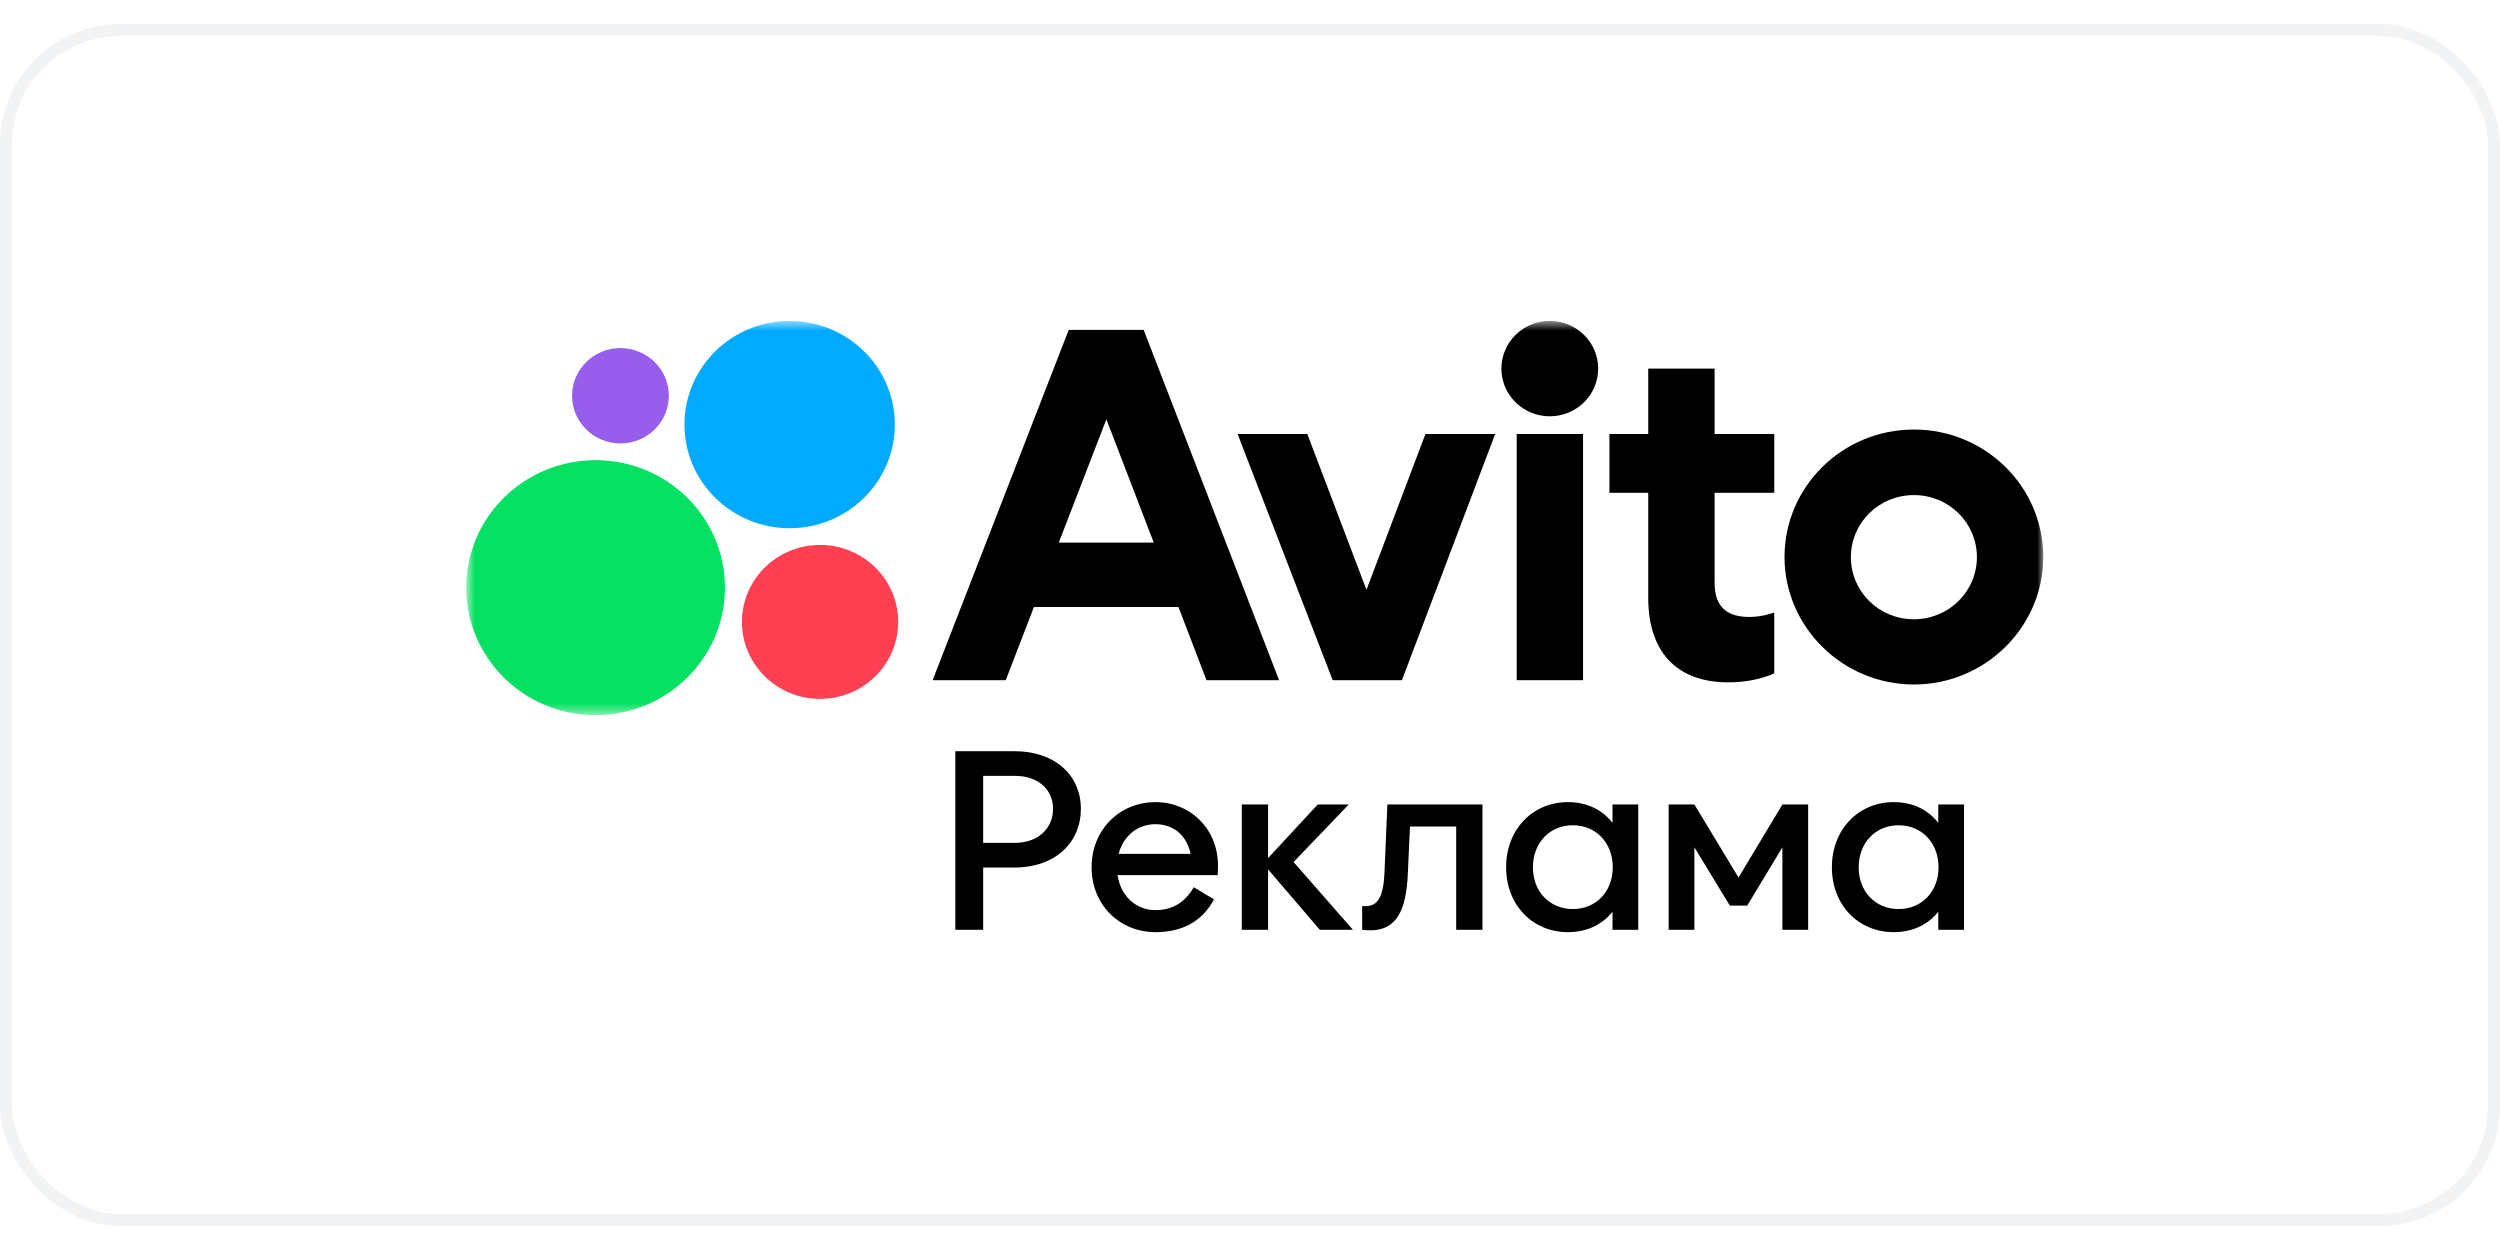 <?xml version="1.0"?>
<svg xmlns="http://www.w3.org/2000/svg" width="300" height="150" viewBox="0 0 208 100" fill="none">
<rect x="0.5" y="0.5" width="207" height="99" rx="9.5" stroke="#BAC6CA" stroke-opacity="0.2"/>
<path d="M161.264 75.359V73.851C160.477 74.856 159.232 75.555 157.549 75.555C154.642 75.555 152.413 73.326 152.413 70.157C152.413 66.989 154.642 64.737 157.549 64.737C159.232 64.737 160.477 65.437 161.264 66.464V64.934H163.406V75.359H161.264ZM157.964 73.632C159.909 73.632 161.286 72.168 161.286 70.157C161.286 68.147 159.909 66.661 157.964 66.661C156.019 66.661 154.642 68.147 154.642 70.157C154.642 72.168 156.019 73.632 157.964 73.632Z" fill="black"/>
<path d="M148.295 75.359V68.496L145.367 73.348H143.924L140.974 68.496V75.359H138.832V64.934H140.974L144.645 71.01L148.295 64.934H150.437V75.359H148.295Z" fill="black"/>
<path d="M134.16 75.359V73.851C133.373 74.856 132.127 75.555 130.444 75.555C127.538 75.555 125.309 73.326 125.309 70.157C125.309 66.989 127.538 64.737 130.444 64.737C132.127 64.737 133.373 65.437 134.16 66.464V64.934H136.301V75.359H134.16ZM130.86 73.632C132.805 73.632 134.182 72.168 134.182 70.157C134.182 68.147 132.805 66.661 130.86 66.661C128.915 66.661 127.538 68.147 127.538 70.157C127.538 72.168 128.915 73.632 130.86 73.632Z" fill="black"/>
<path d="M121.155 75.359V66.77H117.309L117.134 70.66C117.003 73.785 116.172 75.403 114.009 75.403C113.724 75.403 113.593 75.381 113.331 75.359V73.392H113.615C114.577 73.392 115.101 72.714 115.189 70.594L115.429 64.934H123.341V75.359H121.155Z" fill="black"/>
<path d="M103.318 75.359V64.934H105.504V69.392L109.634 64.934H112.213L107.624 69.72L112.563 75.359H109.809L105.504 70.332V75.359H103.318Z" fill="black"/>
<path d="M96.13 73.72C97.529 73.72 98.578 73.108 99.321 71.818L101.004 72.824C99.998 74.747 98.25 75.555 96.13 75.555C93.158 75.555 90.819 73.283 90.819 70.157C90.819 67.032 93.158 64.737 96.13 64.737C99.102 64.737 101.484 67.076 101.331 70.332L101.31 70.813H92.983C93.245 72.561 94.513 73.72 96.13 73.72ZM93.07 69.043H99.058C98.753 67.535 97.66 66.573 96.13 66.573C94.666 66.573 93.464 67.535 93.07 69.043Z" fill="black"/>
<path d="M79.483 75.359V60.498H84.379C87.854 60.498 89.93 62.574 89.93 65.284C89.93 68.059 87.854 70.179 84.379 70.179H81.8V75.359H79.483ZM81.8 68.125H84.444C86.346 68.125 87.613 66.945 87.613 65.284C87.613 63.667 86.346 62.552 84.444 62.552H81.8V68.125Z" fill="black"/>
<mask id="mask0_452_9555" style="mask-type:luminance" maskUnits="userSpaceOnUse" x="38" y="24" width="132" height="34">
<path d="M170 24.701H38.788V57.499H170V24.701Z" fill="white"/>
</mask>
<g mask="url(#mask0_452_9555)">
<path d="M88.918 25.444L77.595 54.592H83.676L86.024 48.503H98.047L100.381 54.592H106.421L95.153 25.444H88.918ZM88.093 43.145L92.05 32.883L95.992 43.145H88.093Z" fill="black"/>
<path d="M159.236 33.737C153.295 33.737 148.472 38.489 148.472 44.343C148.472 50.156 153.295 54.95 159.236 54.95C165.177 54.95 170 50.156 170 44.343C170 38.489 165.177 33.737 159.236 33.737ZM159.236 49.522C156.328 49.522 153.994 47.222 153.994 44.357C153.994 41.492 156.328 39.191 159.236 39.191C162.144 39.191 164.478 41.492 164.478 44.357C164.478 47.222 162.13 49.522 159.236 49.522Z" fill="black"/>
<path d="M113.69 47.071L108.769 34.109H102.968L110.88 54.592H116.64L124.398 34.109H118.597L113.69 47.071Z" fill="black"/>
<path d="M142.655 28.668H137.133V34.109H133.904V38.999H137.133V47.718C137.133 52.65 139.902 54.771 143.774 54.771C145.27 54.771 146.542 54.496 147.618 54.027V48.958C147.618 48.958 146.681 49.33 145.563 49.33C143.872 49.33 142.655 48.683 142.655 46.465V38.999H147.618V34.109H142.655V28.668Z" fill="black"/>
<path d="M128.942 32.636C131.166 32.636 132.968 30.86 132.968 28.669C132.968 26.478 131.166 24.701 128.942 24.701C126.719 24.701 124.916 26.478 124.916 28.669C124.916 30.86 126.719 32.636 128.942 32.636Z" fill="black"/>
<path d="M131.71 34.109H126.188V54.592H131.71V34.109Z" fill="black"/>
<path d="M49.552 57.498C55.497 57.498 60.317 52.749 60.317 46.892C60.317 41.034 55.497 36.285 49.552 36.285C43.607 36.285 38.788 41.034 38.788 46.892C38.788 52.749 43.607 57.498 49.552 57.498Z" fill="#04E061"/>
<path d="M68.229 56.148C71.819 56.148 74.73 53.281 74.73 49.743C74.73 46.206 71.819 43.338 68.229 43.338C64.639 43.338 61.728 46.206 61.728 49.743C61.728 53.281 64.639 56.148 68.229 56.148Z" fill="#FF4053"/>
<path d="M51.621 34.894C53.844 34.894 55.647 33.118 55.647 30.927C55.647 28.736 53.844 26.96 51.621 26.96C49.397 26.96 47.595 28.736 47.595 30.927C47.595 33.118 49.397 34.894 51.621 34.894Z" fill="#965EEB"/>
<path d="M65.699 41.947C70.532 41.947 74.45 38.087 74.45 33.324C74.45 28.562 70.532 24.701 65.699 24.701C60.865 24.701 56.947 28.562 56.947 33.324C56.947 38.087 60.865 41.947 65.699 41.947Z" fill="#00AAFF"/>
</g>
</svg>
